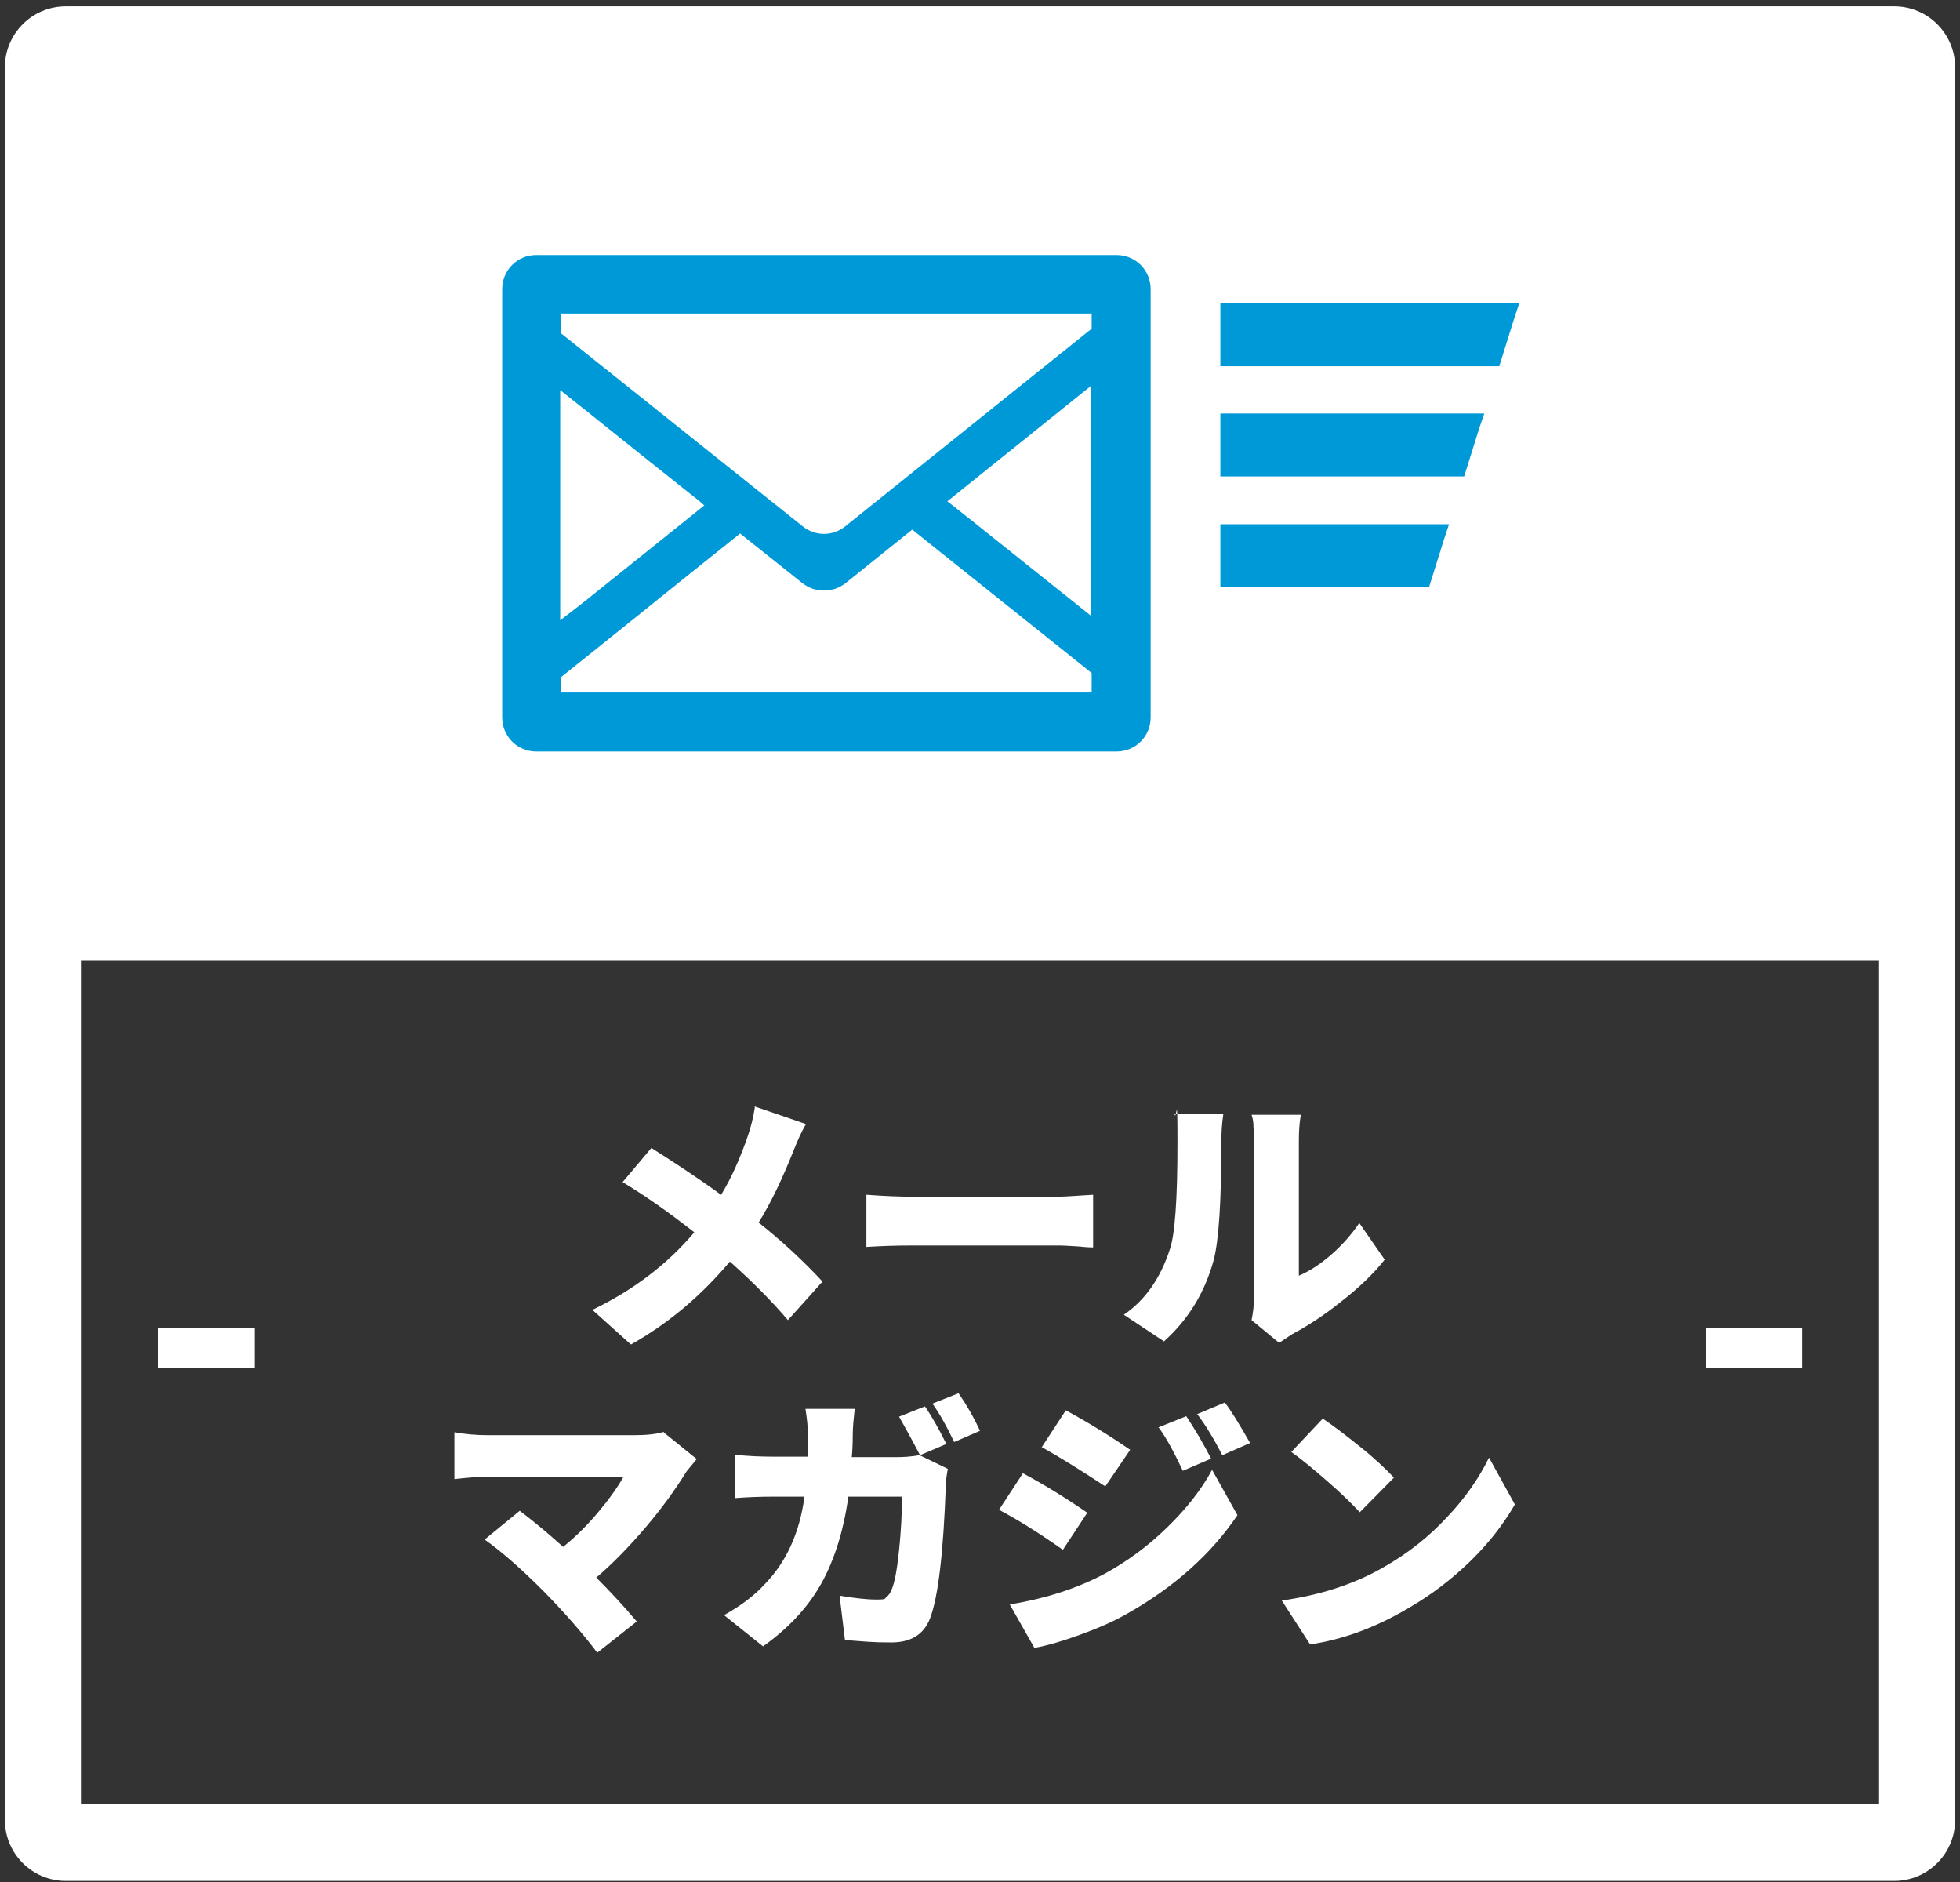 <?xml version="1.0" encoding="UTF-8"?>
<svg id="_レイヤー_1" data-name=" レイヤー 1" xmlns="http://www.w3.org/2000/svg" version="1.1" viewBox="0 0 402 386">
  <rect x="0" y="0" width="402" height="386" fill="#333333" stroke="none"/>
  <defs>
    <style>
      .cls-1 {
        fill: #0099d8;
      }

      .cls-1, .cls-2 {
        stroke-width: 0px;
      }

      .cls-2 {
        fill: #fff;
      }
    </style>
  </defs>
  <rect class="cls-2" x="11.4" y="12.5" width="379.1" height="184.4"/>
  <g>
    <path class="cls-2" d="M154.8,226.9l10.5,3.6c-1,1.7-1.8,3.6-2.6,5.6-2.2,5.5-4.5,10.4-7.1,14.6,4.9,3.9,9.2,7.9,13.1,12.1l-7.1,7.9c-3.4-4-7.4-8-11.9-12-5.9,7-12.6,12.7-20.3,17l-7.9-7.1c8.5-4.1,15.4-9.4,20.9-15.9-5.1-4-9.9-7.4-14.7-10.3l5.9-7c4.1,2.6,8.9,5.7,14.3,9.6,2.1-3.4,3.9-7.5,5.5-12.1.6-1.8,1.1-3.7,1.4-5.7Z"/>
    <path class="cls-2" d="M177.7,255.8v-10.8c4,.3,7.2.4,9.7.4h29.9c.2,0,2.5-.1,6.9-.4v10.8c-.1,0-1.1,0-2.9-.2-1.8-.1-3.2-.2-4.1-.2h-29.9c-3.4,0-6.6.1-9.7.3Z"/>
    <path class="cls-2" d="M238.8,275.1l-8.3-5.5c4.4-3,7.5-7.5,9.4-13.3,1.1-3.1,1.6-10.4,1.6-22s-.2-4.2-.6-5.8h10c-.3,2-.4,3.9-.4,5.7,0,12-.5,20.2-1.6,24.3-1.8,6.5-5.1,12-10.1,16.5ZM262.4,275.4l-5.7-4.7c.3-1.5.5-3,.5-4.7v-32.2c0-.8,0-1.6-.1-2.5,0-.9-.1-1.6-.2-2l-.2-.7h10.1c-.3,1.7-.4,3.5-.4,5.3v27.7c2.1-.9,4.3-2.3,6.5-4.2,2.2-1.9,4.2-4.1,5.9-6.6l5.2,7.5c-2.2,2.8-5.2,5.7-8.8,8.5-3.6,2.9-7,5.1-10.2,6.8-.3.2-1.2.8-2.7,1.8Z"/>
    <path class="cls-2" d="M136.1,293.7l6.8,5.5c-1.3,1.6-2.1,2.5-2.2,2.7-2.1,3.4-4.8,7.2-8.2,11.2-3.4,4-6.8,7.5-10.2,10.4,2.8,2.8,5.6,5.8,8.3,9l-8.1,6.4c-3-4-6.7-8.2-11-12.6-4.7-4.7-8.7-8.2-12.1-10.6l7.2-5.9c2.9,2.2,5.9,4.7,8.9,7.4,2.6-2.1,4.9-4.4,7.1-7,2.2-2.6,4-5.1,5.3-7.4h-27.8c-1.8,0-4.1.2-6.9.5v-9.6c2.2.4,4.5.6,6.9.6h29.9c2.6,0,4.6-.2,6.2-.7Z"/>
    <path class="cls-2" d="M174.9,298.8h9c1.4,0,3-.1,4.7-.4l5.8,2.8c-.3,1.6-.4,2.6-.4,3.1-.5,14.2-1.6,23.4-3.3,27.7-1.3,3.2-3.9,4.8-7.9,4.8s-5.5-.2-9.5-.5l-1.1-9.1c2.9.5,5.5.8,7.6.8s1.6-.2,2-.5c.4-.3.8-.8,1.1-1.6.6-1.4,1.1-4.1,1.5-8,.4-3.9.6-7.6.6-11h-11c-1,7.1-2.9,13.1-5.6,17.9-2.7,4.8-6.7,9.1-11.9,12.8l-8-6.4c3.4-1.9,6.2-4,8.3-6.3,4.5-4.6,7.2-10.6,8.2-18h-6.3c-2.7,0-5.4.1-8,.3v-8.9c2.7.3,5.4.4,8,.4h7c0-1,0-2.5,0-4.4s-.2-3.4-.5-5.4h10.1c-.2,1.9-.4,3.7-.4,5.3,0,2.1-.1,3.6-.2,4.6ZM194.1,296.1l-5.4,2.3c-2.3-4.4-3.8-7-4.3-7.9l5.3-2.1c1.4,2,2.8,4.5,4.4,7.7ZM191.3,287.8l5.3-2.1c1.6,2.3,3.1,4.9,4.4,7.7l-5.3,2.3c-1.5-3.2-3-5.8-4.4-7.8Z"/>
    <path class="cls-2" d="M204.9,309.6l4.9-7.5c4.3,2.3,8.7,5,13.2,8.1l-5,7.6c-5.1-3.6-9.5-6.3-13.1-8.2ZM212.2,338l-5.1-9c7.4-1.2,13.8-3.3,19.3-6.2,4.8-2.6,9.1-5.8,13-9.6,3.9-3.8,7-7.7,9.2-11.8l5.2,9.3c-5.4,8-13,14.8-22.8,20.3-2.8,1.6-6.1,3-9.7,4.3-3.6,1.3-6.7,2.2-9.1,2.6ZM213.7,296.7l4.9-7.5c4.6,2.5,9,5.2,13.2,8.1l-5.1,7.5c-4.7-3.1-9-5.8-13.1-8.1ZM237.6,292.7l5.7-2.3c1.8,2.7,3.5,5.6,5.1,8.7l-5.8,2.5c-1.8-3.8-3.4-6.8-4.9-8.8ZM245.5,290l5.7-2.4c1.2,1.5,2.9,4.3,5.2,8.3l-5.7,2.5c-1.6-3.1-3.3-6-5.2-8.5Z"/>
    <path class="cls-2" d="M268.7,337.2l-5.8-9c7.9-1.1,15-3.4,21-6.9,4.9-2.8,9.2-6.2,12.9-10.2,3.8-4,6.6-8.1,8.6-12.2l5.3,9.6c-2.3,4-5.3,7.9-9.1,11.6-3.8,3.7-8.1,7-12.8,9.7-6.6,3.9-13.3,6.4-20.1,7.4ZM264.8,297.8l6.5-6.9c2.1,1.4,4.7,3.4,7.7,5.8s5.3,4.6,6.9,6.3l-7,7.1c-1.5-1.6-3.7-3.8-6.7-6.4-3-2.6-5.4-4.6-7.4-6Z"/>
  </g>
  <path class="cls-2" d="M385.4,16.9v353.1H16.6V16.9h368.8M388.5,1.3H13.5C6.6,1.3,1,6.9,1,13.8v359.4c0,6.9,5.6,12.5,12.5,12.5h375c6.9,0,12.5-5.6,12.5-12.5V13.8c0-6.9-5.6-12.5-12.5-12.5h0Z"/>
  <g>
    <path class="cls-2" d="M32.4,280.5v-8.2h19.8v8.2h-19.8Z"/>
    <path class="cls-2" d="M349.9,280.5v-8.2h19.8v8.2h-19.8Z"/>
  </g>
  <g>
    <path class="cls-1" d="M229,52.3h-119c-3.9,0-7,3.1-7,7v87.8c0,3.9,3.1,7,7,7h119c3.9,0,7-3.1,7-7V59.3c0-3.9-3.1-7-7-7ZM115,142v-3.1c12.3-9.8,24.5-19.7,36.8-29.5l12.8,10.2c2.6,2,6.2,2,8.8,0l13.7-11c12.3,9.8,24.5,19.6,36.8,29.4v4h-108.9ZM223.9,67.4c-16.8,13.5-33.7,27-50.5,40.5-2.6,2.1-6.2,2.1-8.8,0-16.5-13.2-33.1-26.4-49.6-39.6v-4h108.9v3.1ZM144.5,103.6c-6.1,4.9-12.1,9.7-18.2,14.6l-7,5.6-4.4,3.4v-47.2c8.1,6.4,16.1,12.9,24.2,19.3l4.4,3.5.9.8ZM223.8,126.3c-8.1-6.5-16.2-12.9-24.3-19.4l-4.3-3.4-.9-.7c9.8-7.9,19.7-15.8,29.5-23.7v40.3s0,6.9,0,6.9Z"/>
    <polygon class="cls-1" points="311.5 62.2 311.6 62.2 250.3 62.2 250.3 74.9 250.3 75 250.3 75 250.3 75.1 307.5 75.1 310.6 65.2 311.6 62.2 311.5 62.2"/>
    <polygon class="cls-1" points="250.3 84.8 250.3 97.6 250.3 97.7 250.3 97.7 250.3 97.7 300.3 97.7 303.4 87.8 304.4 84.9 304.4 84.9 304.4 84.8 250.3 84.8"/>
    <polygon class="cls-1" points="250.3 107.5 250.3 120.2 250.3 120.3 250.3 120.3 250.3 120.4 293.1 120.4 296.2 110.5 297.2 107.5 297.2 107.5 297.2 107.5 250.3 107.5"/>
  </g>
</svg>